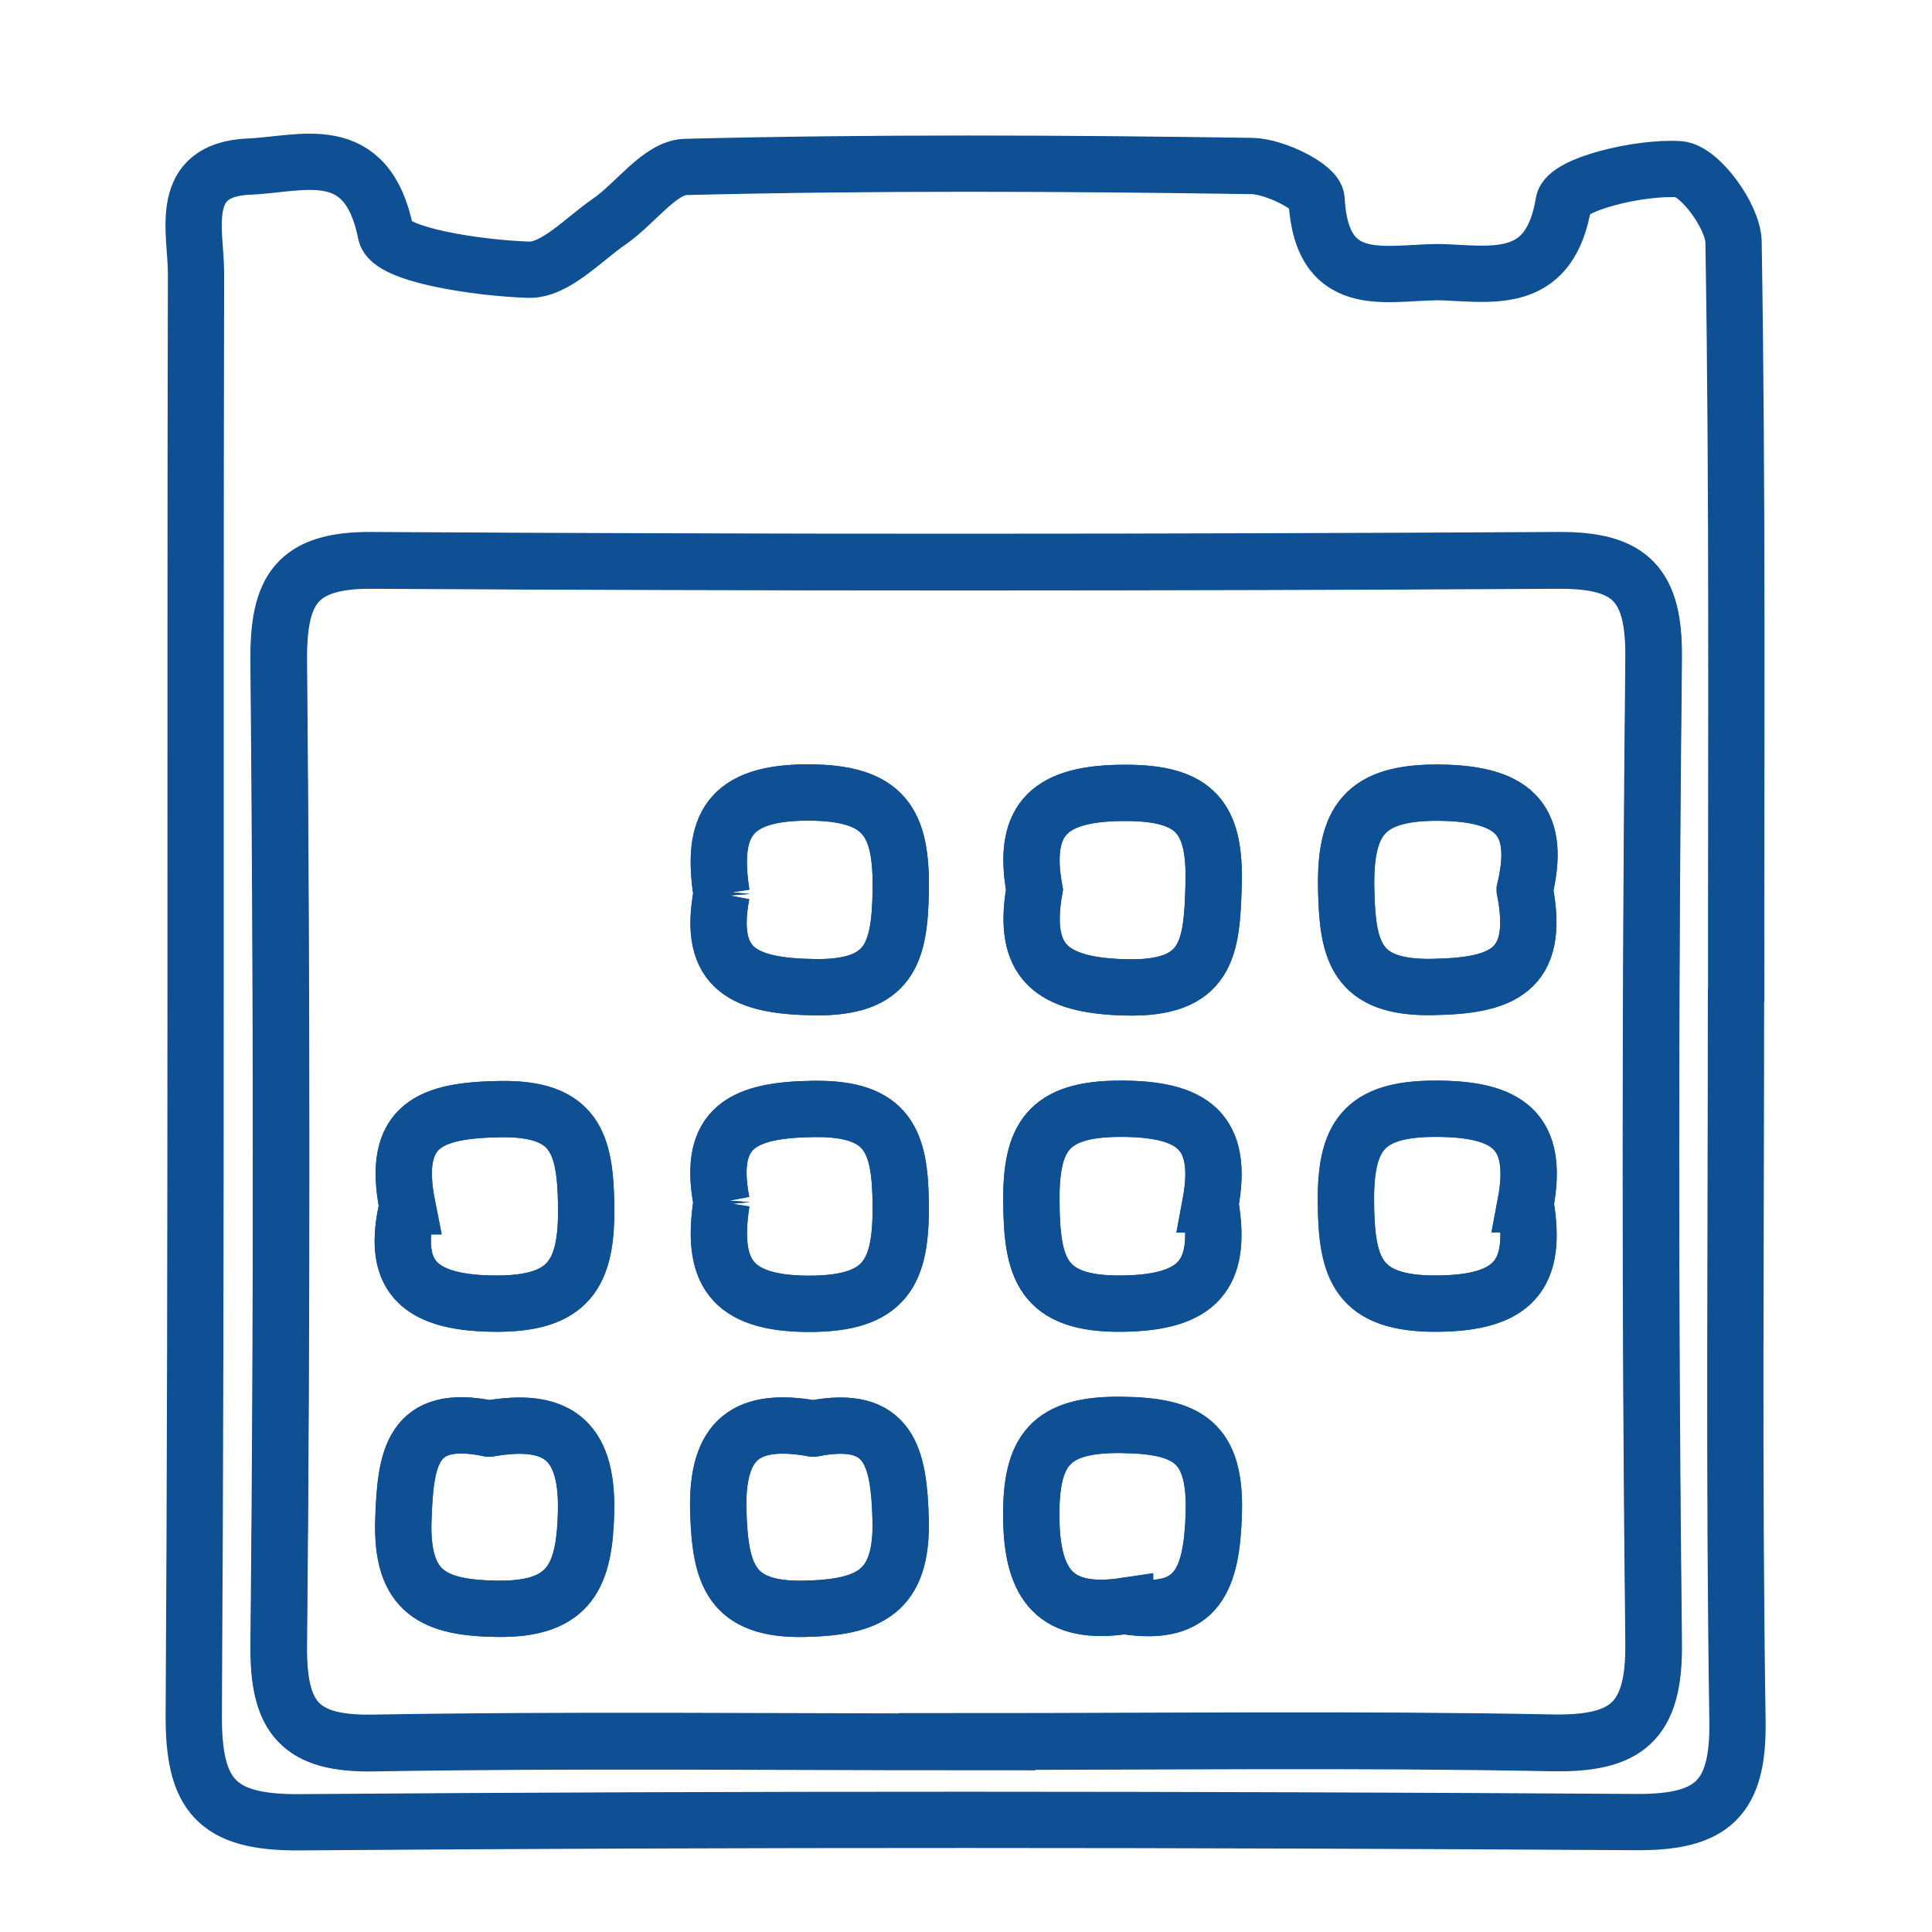<?xml version="1.0" encoding="UTF-8"?>
<svg id="Layer_1" data-name="Layer 1" xmlns="http://www.w3.org/2000/svg" viewBox="0 0 103 103">
  <defs>
    <style>
      .cls-1 {
        fill: none;
        stroke: #0f4f93;
        stroke-miterlimit: 10;
        stroke-width: 3px;
      }
    </style>
  </defs>
  <path class="cls-1" d="M92.55,53.08c0,12.89-.12,25.78.08,38.67.06,4.11-1.31,5.42-5.41,5.39-23.76-.15-47.52-.17-71.28.01-4.42.03-5.63-1.46-5.61-5.73.16-25.61.06-51.23.12-76.85,0-2.25-1.04-5.53,2.84-5.69,2.8-.11,6.27-1.49,7.28,3.56.23,1.16,4.93,1.85,7.6,1.94,1.42.05,2.92-1.61,4.33-2.58,1.39-.96,2.68-2.86,4.05-2.9,10.06-.25,20.13-.2,30.19-.05,1.21.02,3.41,1.1,3.45,1.78.27,5.22,4.07,3.75,6.92,3.89,2.77.14,5.55.53,6.25-3.72.16-.98,4.04-1.91,6.15-1.78,1.09.07,2.88,2.5,2.91,3.88.22,13.38.13,26.77.14,40.16ZM51.56,92.86c10.39,0,20.78-.13,31.17.07,3.98.08,5.49-1.09,5.44-5.31-.2-17.5-.19-35.01,0-52.52.04-3.89-1.19-5.23-5.05-5.21-21.11.12-42.22.12-63.32,0-3.99-.02-4.96,1.59-4.93,5.33.16,17.51.17,35.01,0,52.52-.04,3.87,1.15,5.27,5.05,5.2,10.55-.18,21.11-.06,31.66-.06Z"/>
  <path class="cls-1" d="M51.56,92.85c-10.55,0-21.11-.12-31.66.06-3.9.07-5.09-1.32-5.05-5.2.18-17.51.16-35.01,0-52.52-.03-3.74.94-5.35,4.93-5.33,21.11.13,42.22.12,63.32,0,3.86-.02,5.09,1.33,5.05,5.21-.18,17.51-.2,35.01,0,52.52.05,4.22-1.47,5.39-5.44,5.31-10.39-.2-20.78-.07-31.17-.07ZM38.47,47.66c-.77,4.07,1.25,4.92,4.98,4.97,4,.05,4.52-1.84,4.57-5.13.06-3.64-.84-5.25-4.95-5.25-4.25,0-5.16,1.81-4.6,5.41ZM55.15,47.43c-.68,3.88.93,5.1,4.84,5.21,4.41.12,4.61-2.09,4.71-5.46.1-3.56-.94-4.91-4.71-4.91-3.92,0-5.54,1.28-4.84,5.16ZM81.29,47.44c.84-3.53-.36-5.13-4.51-5.18-4.06-.05-5.1,1.5-5.01,5.2.07,3.26.54,5.22,4.56,5.16,3.68-.06,5.82-.79,4.96-5.18ZM21.72,64.31c-.84,3.56.41,5.13,4.54,5.19,4.1.06,5.04-1.59,4.99-5.25-.05-3.3-.59-5.18-4.59-5.12-3.68.06-5.81.8-4.94,5.18ZM38.47,64.09c-.56,3.63.41,5.4,4.63,5.42,4.16.01,4.95-1.7,4.92-5.3-.03-3.34-.64-5.13-4.6-5.09-3.75.04-5.73.92-4.95,4.97ZM64.53,64.21c.73-3.91-.93-5.11-4.84-5.1-3.83.01-4.74,1.52-4.7,4.99.03,3.47.53,5.45,4.82,5.4,4.07-.05,5.36-1.53,4.73-5.29ZM81.33,64.2c.75-3.93-.95-5.1-4.85-5.09-3.82.01-4.75,1.52-4.72,4.99.03,3.5.6,5.43,4.86,5.4,4.09-.03,5.35-1.55,4.72-5.3ZM26.08,76.16c-4.13-.85-4.46,1.56-4.57,4.87-.13,3.89,1.62,4.7,5.05,4.74,3.88.04,4.61-1.82,4.69-5.2.08-3.92-1.67-5.01-5.16-4.41ZM43.36,76.16c-3.49-.62-5.18.48-5.06,4.41.1,3.34.65,5.29,4.6,5.2,3.4-.07,5.22-.87,5.12-4.74-.09-3.33-.56-5.67-4.65-4.87ZM59.98,85.62c3.9.62,4.62-1.49,4.73-4.92.12-3.83-1.39-4.7-4.94-4.74-3.77-.04-4.83,1.35-4.79,4.93.03,3.66,1.34,5.27,5,4.72Z"/>
  <path class="cls-1" d="M38.47,47.66c-.56-3.6.35-5.41,4.6-5.41,4.11,0,5.01,1.61,4.95,5.25-.06,3.29-.57,5.18-4.57,5.13-3.73-.05-5.75-.9-4.98-4.97Z"/>
  <path class="cls-1" d="M55.15,47.43c-.7-3.88.92-5.16,4.84-5.16,3.77,0,4.81,1.35,4.71,4.91-.09,3.37-.3,5.57-4.71,5.46-3.91-.1-5.52-1.33-4.84-5.21Z"/>
  <path class="cls-1" d="M81.29,47.44c.86,4.39-1.28,5.12-4.96,5.18-4.02.06-4.49-1.9-4.56-5.16-.08-3.7.95-5.25,5.01-5.2,4.15.05,5.35,1.65,4.51,5.18Z"/>
  <path class="cls-1" d="M21.72,64.31c-.87-4.37,1.25-5.12,4.94-5.18,3.99-.07,4.54,1.82,4.59,5.12.06,3.66-.88,5.31-4.99,5.25-4.13-.06-5.38-1.63-4.54-5.19Z"/>
  <path class="cls-1" d="M38.47,64.09c-.78-4.05,1.2-4.93,4.95-4.97,3.96-.04,4.57,1.75,4.6,5.09.03,3.6-.76,5.31-4.92,5.3-4.22-.01-5.19-1.78-4.63-5.42Z"/>
  <path class="cls-1" d="M64.53,64.21c.63,3.76-.66,5.25-4.73,5.29-4.29.05-4.78-1.94-4.82-5.4-.03-3.47.88-4.97,4.7-4.99,3.91-.01,5.57,1.19,4.84,5.1Z"/>
  <path class="cls-1" d="M81.33,64.2c.64,3.75-.62,5.27-4.72,5.3-4.26.03-4.83-1.9-4.86-5.4-.03-3.47.9-4.98,4.72-4.99,3.9-.01,5.59,1.16,4.85,5.09Z"/>
  <path class="cls-1" d="M26.08,76.16c3.49-.6,5.25.49,5.16,4.41-.07,3.38-.81,5.24-4.69,5.2-3.43-.04-5.18-.86-5.05-4.74.11-3.3.45-5.71,4.57-4.87Z"/>
  <path class="cls-1" d="M43.36,76.16c4.08-.79,4.56,1.55,4.65,4.87.1,3.87-1.71,4.66-5.12,4.74-3.95.09-4.5-1.86-4.6-5.2-.11-3.93,1.58-5.03,5.06-4.41Z"/>
  <path class="cls-1" d="M59.98,85.62c-3.67.54-4.97-1.06-5-4.72-.03-3.59,1.02-4.97,4.79-4.93,3.55.04,5.06.91,4.94,4.74-.11,3.43-.82,5.53-4.73,4.92Z"/>
</svg>